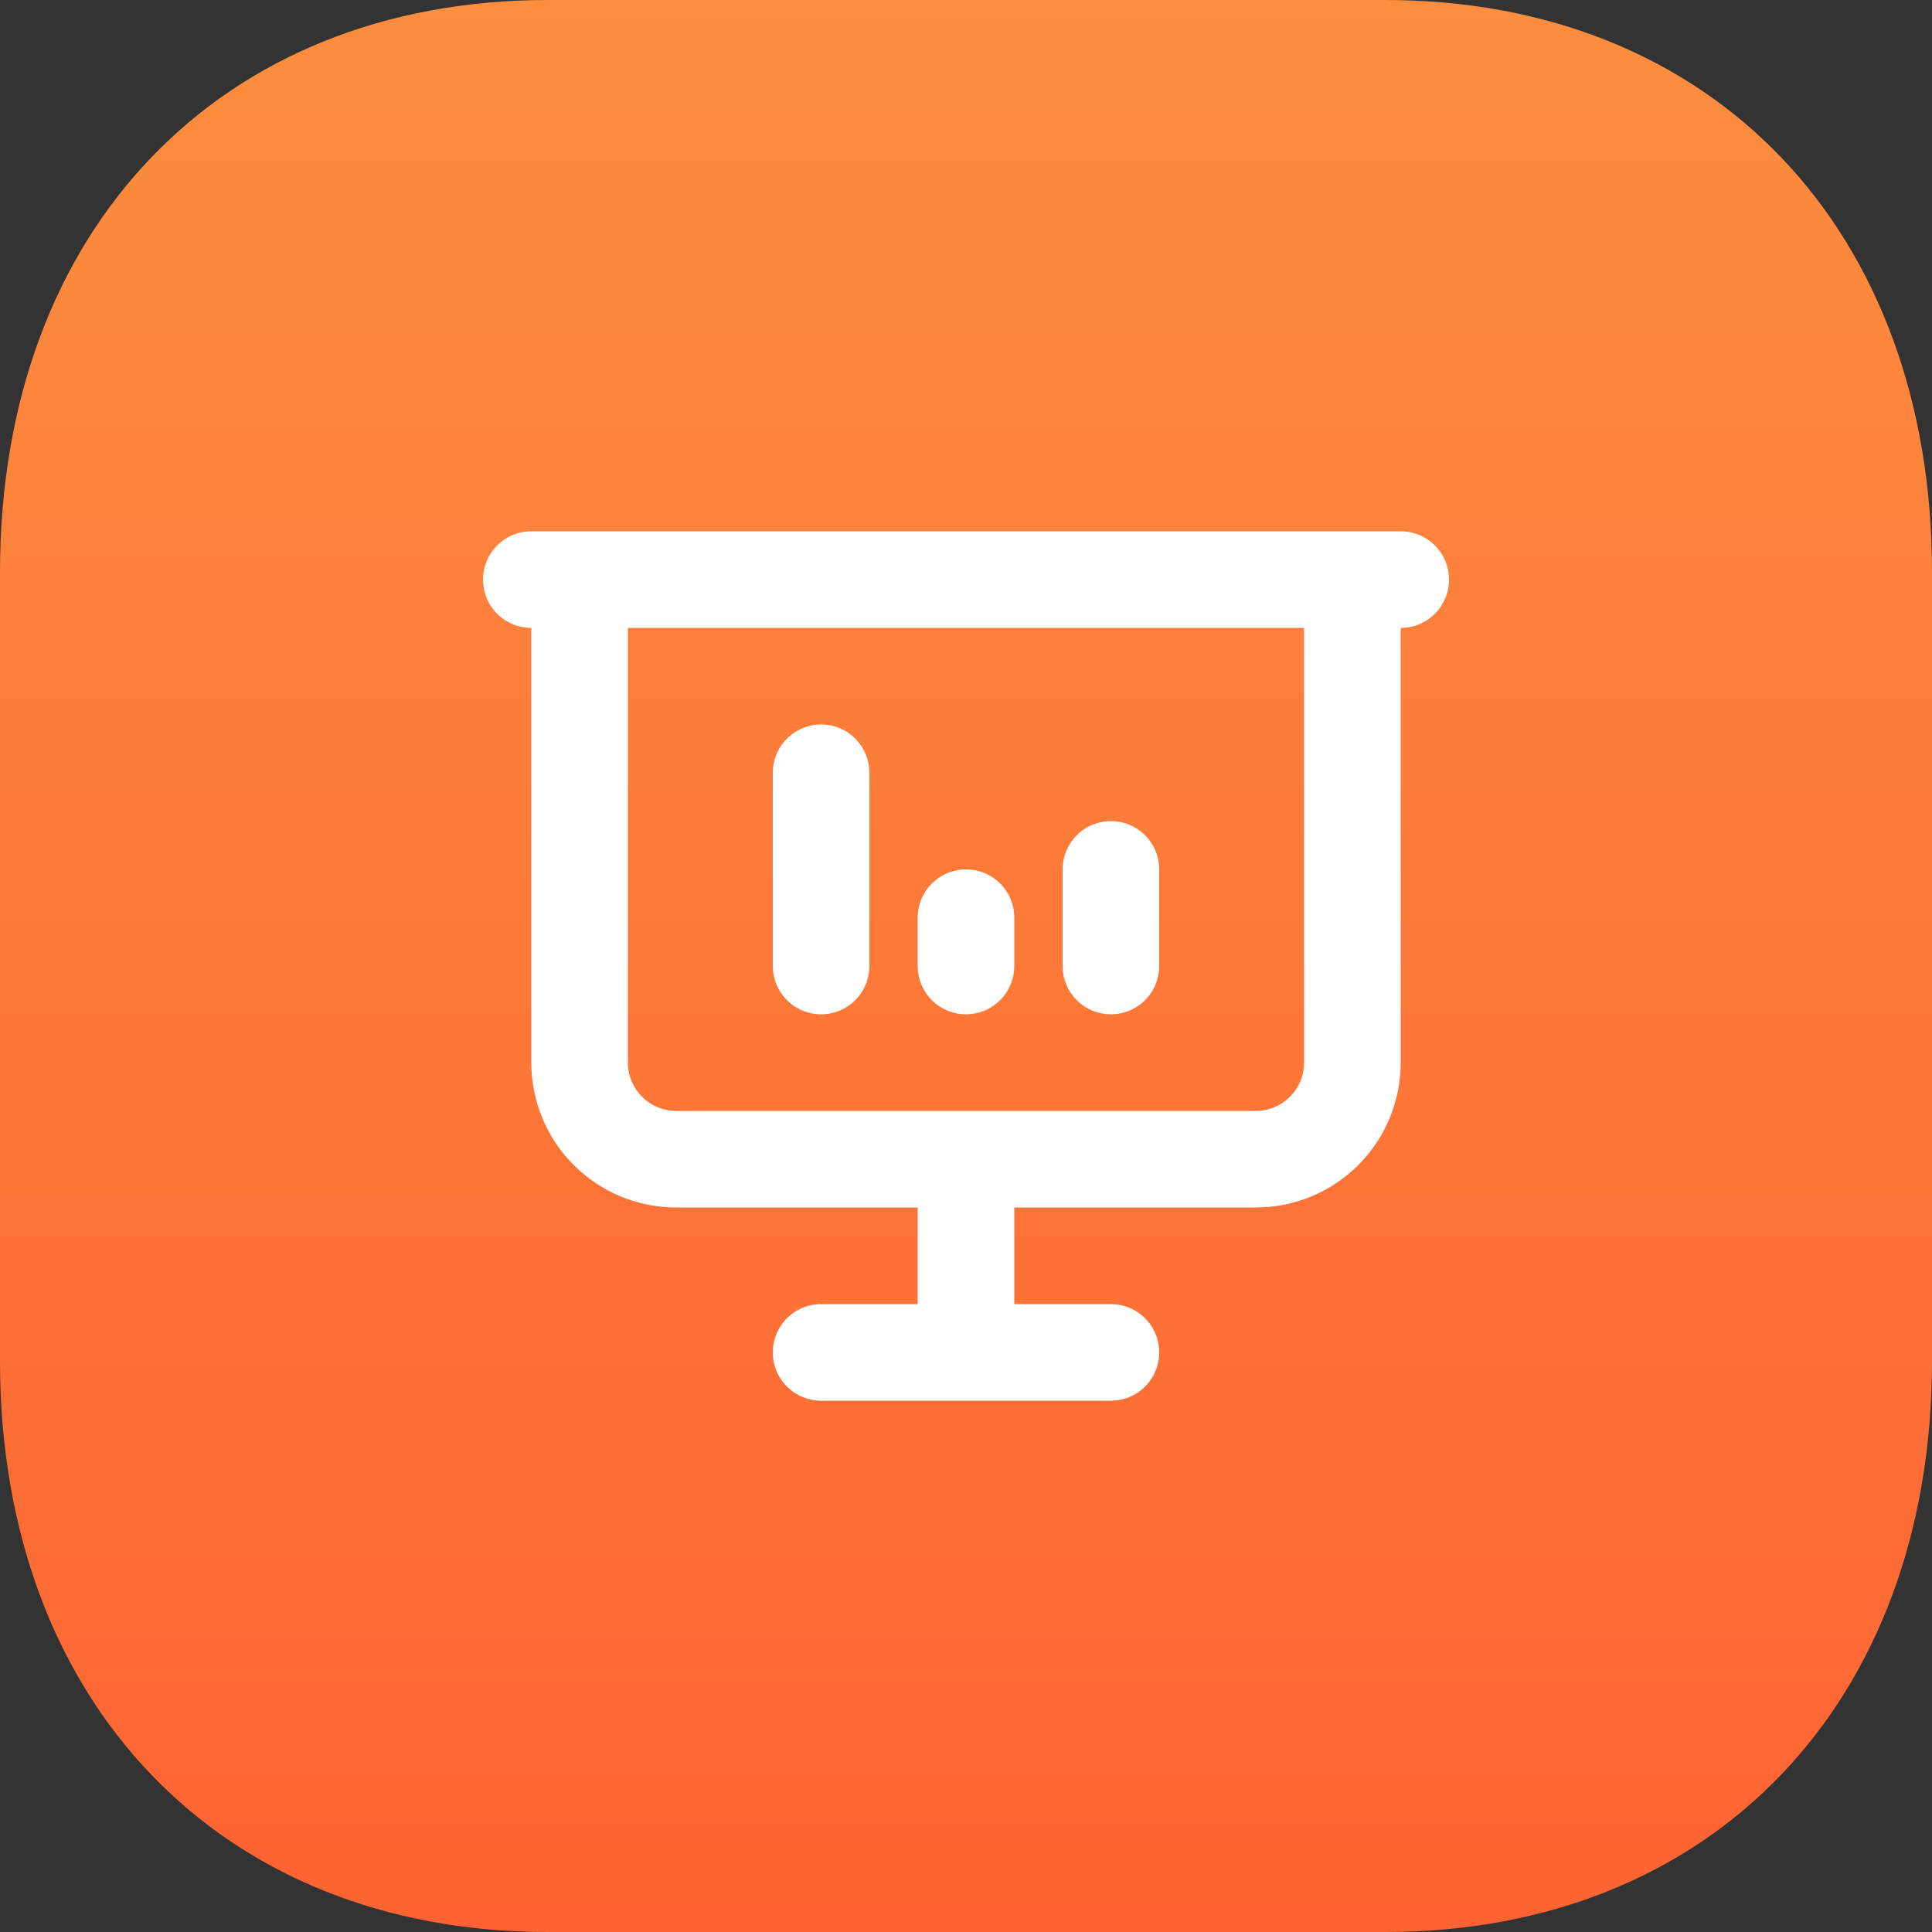 <svg width="60" height="60" viewBox="0 0 60 60" fill="none" xmlns="http://www.w3.org/2000/svg">
<rect x="0" y="0" width="60" height="60" fill="#333333" stroke="none"/>
<path d="M43.02 0H17.01C6.84 0 0 7.14 0 17.76V42.27C0 52.86 6.84 60 17.01 60H43.02C53.19 60 60 52.86 60 42.27V17.76C60 7.14 53.19 0 43.02 0Z" fill="url(#paint0_linear_6616_3718)"/>
<path d="M25.5 30V24M34.5 30V27M30 30V28.5M16.5 18H43.5M18 18V33C18 33.796 18.316 34.559 18.879 35.121C19.441 35.684 20.204 36 21 36H39C39.796 36 40.559 35.684 41.121 35.121C41.684 34.559 42 33.796 42 33V18M30 36V42M25.5 42H34.5" stroke="white" stroke-width="3" stroke-linecap="round" stroke-linejoin="round"/>
<defs>
<linearGradient id="paint0_linear_6616_3718" x1="30" y1="0" x2="30" y2="60" gradientUnits="userSpaceOnUse">
<stop stop-color="#FC8E3E"/>
<stop offset="1" stop-color="#FF6333"/>
</linearGradient>
</defs>
</svg>
